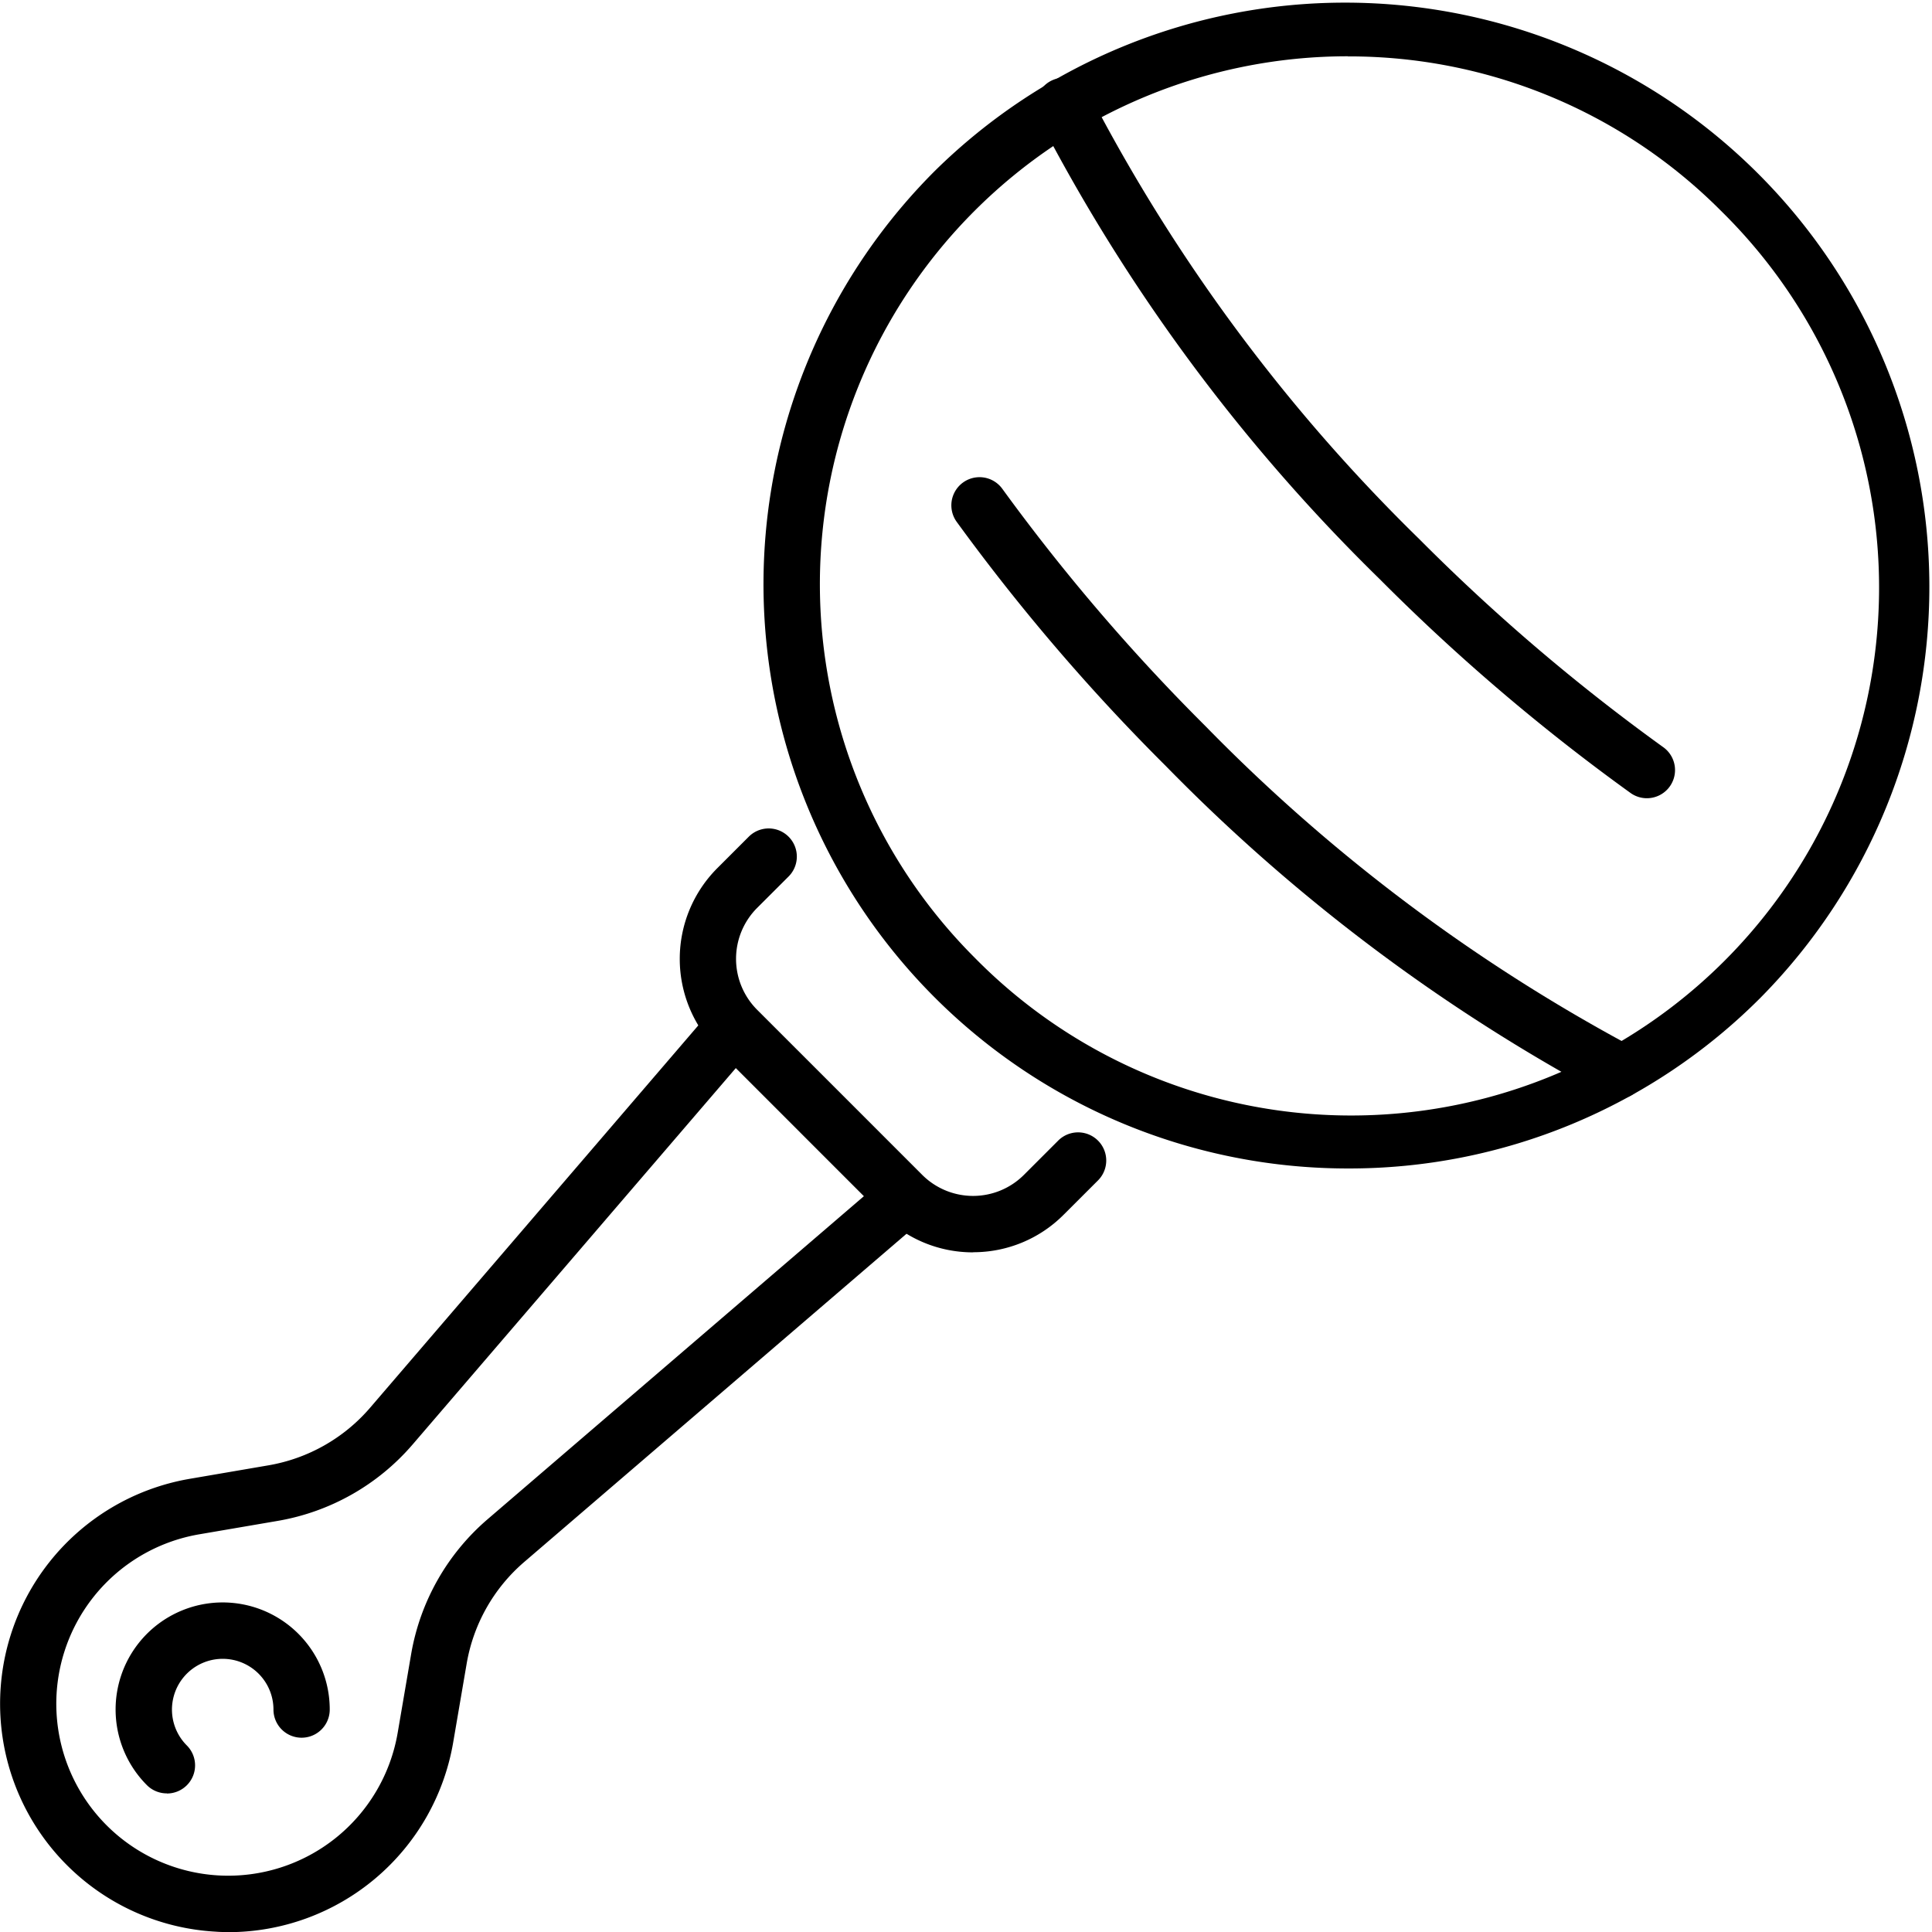 <svg xmlns="http://www.w3.org/2000/svg" xmlns:xlink="http://www.w3.org/1999/xlink" id="Group_917" data-name="Group 917" width="47.512" height="47.513" viewBox="0 0 47.512 47.513"><defs><clipPath id="clip-path"><rect id="Rectangle_186" data-name="Rectangle 186" width="47.512" height="47.513" fill="none"></rect></clipPath></defs><g id="Group_916" data-name="Group 916" clip-path="url(#clip-path)"><path id="Path_7568" data-name="Path 7568" d="M54.079,28.736A14.367,14.367,0,0,1,43.919,4.209,14.368,14.368,0,0,1,64.238,24.528h0a14.274,14.274,0,0,1-10.16,4.208m0-27.351A12.983,12.983,0,0,0,44.9,23.549,12.983,12.983,0,1,0,63.259,5.188a12.9,12.9,0,0,0-9.18-3.8" transform="translate(-20.934 -0.001)"></path><path id="Path_7569" data-name="Path 7569" d="M42.568,53.51a3.132,3.132,0,0,1-2.23-.924l-4.063-4.063a3.157,3.157,0,0,1,0-4.46l.775-.775a.692.692,0,1,1,.979.979l-.776.775a1.772,1.772,0,0,0,0,2.5l4.063,4.063a1.769,1.769,0,0,0,2.5,0l.843-.843a.692.692,0,0,1,.979.979l-.843.842a3.132,3.132,0,0,1-2.23.924" transform="translate(-18.636 -22.712)"></path><path id="Path_7570" data-name="Path 7570" d="M5.617,74.892c-.1,0-.206,0-.31-.009a5.613,5.613,0,0,1-.639-11.137L6.6,63.415A4.237,4.237,0,0,0,9.1,62l8.433-9.824a.692.692,0,0,1,1.051.9L10.149,62.9A5.629,5.629,0,0,1,6.835,64.78L4.9,65.111a4.228,4.228,0,1,0,4.88,4.88l.331-1.934a5.626,5.626,0,0,1,1.877-3.314l9.823-8.433a.692.692,0,0,1,.9,1.051L12.89,65.793a4.235,4.235,0,0,0-1.414,2.5l-.331,1.934a5.612,5.612,0,0,1-5.529,4.668" transform="translate(0 -27.379)"></path><path id="Path_7571" data-name="Path 7571" d="M7.273,88.037a.69.69,0,0,1-.489-.2,2.633,2.633,0,1,1,4.494-1.861.692.692,0,0,1-1.384,0,1.248,1.248,0,1,0-2.131.882.692.692,0,0,1-.489,1.182" transform="translate(-3.169 -43.934)"></path><path id="Path_7572" data-name="Path 7572" d="M65.86,40.107a.684.684,0,0,1-.316-.077,44.474,44.474,0,0,1-10.789-8.106,49.818,49.818,0,0,1-5.146-6.008.692.692,0,0,1,1.123-.811,48.388,48.388,0,0,0,5,5.84A43.092,43.092,0,0,0,66.177,38.8a.692.692,0,0,1-.317,1.308" transform="translate(-26.082 -13.083)"></path><path id="Path_7573" data-name="Path 7573" d="M68.894,21.763a.689.689,0,0,1-.4-.13,49.667,49.667,0,0,1-6.174-5.265A44.307,44.307,0,0,1,53.938,5.042a.692.692,0,1,1,1.244-.609A42.905,42.905,0,0,0,63.3,15.39a48.241,48.241,0,0,0,6,5.118.692.692,0,0,1-.4,1.255" transform="translate(-28.397 -2.133)"></path></g></svg>
